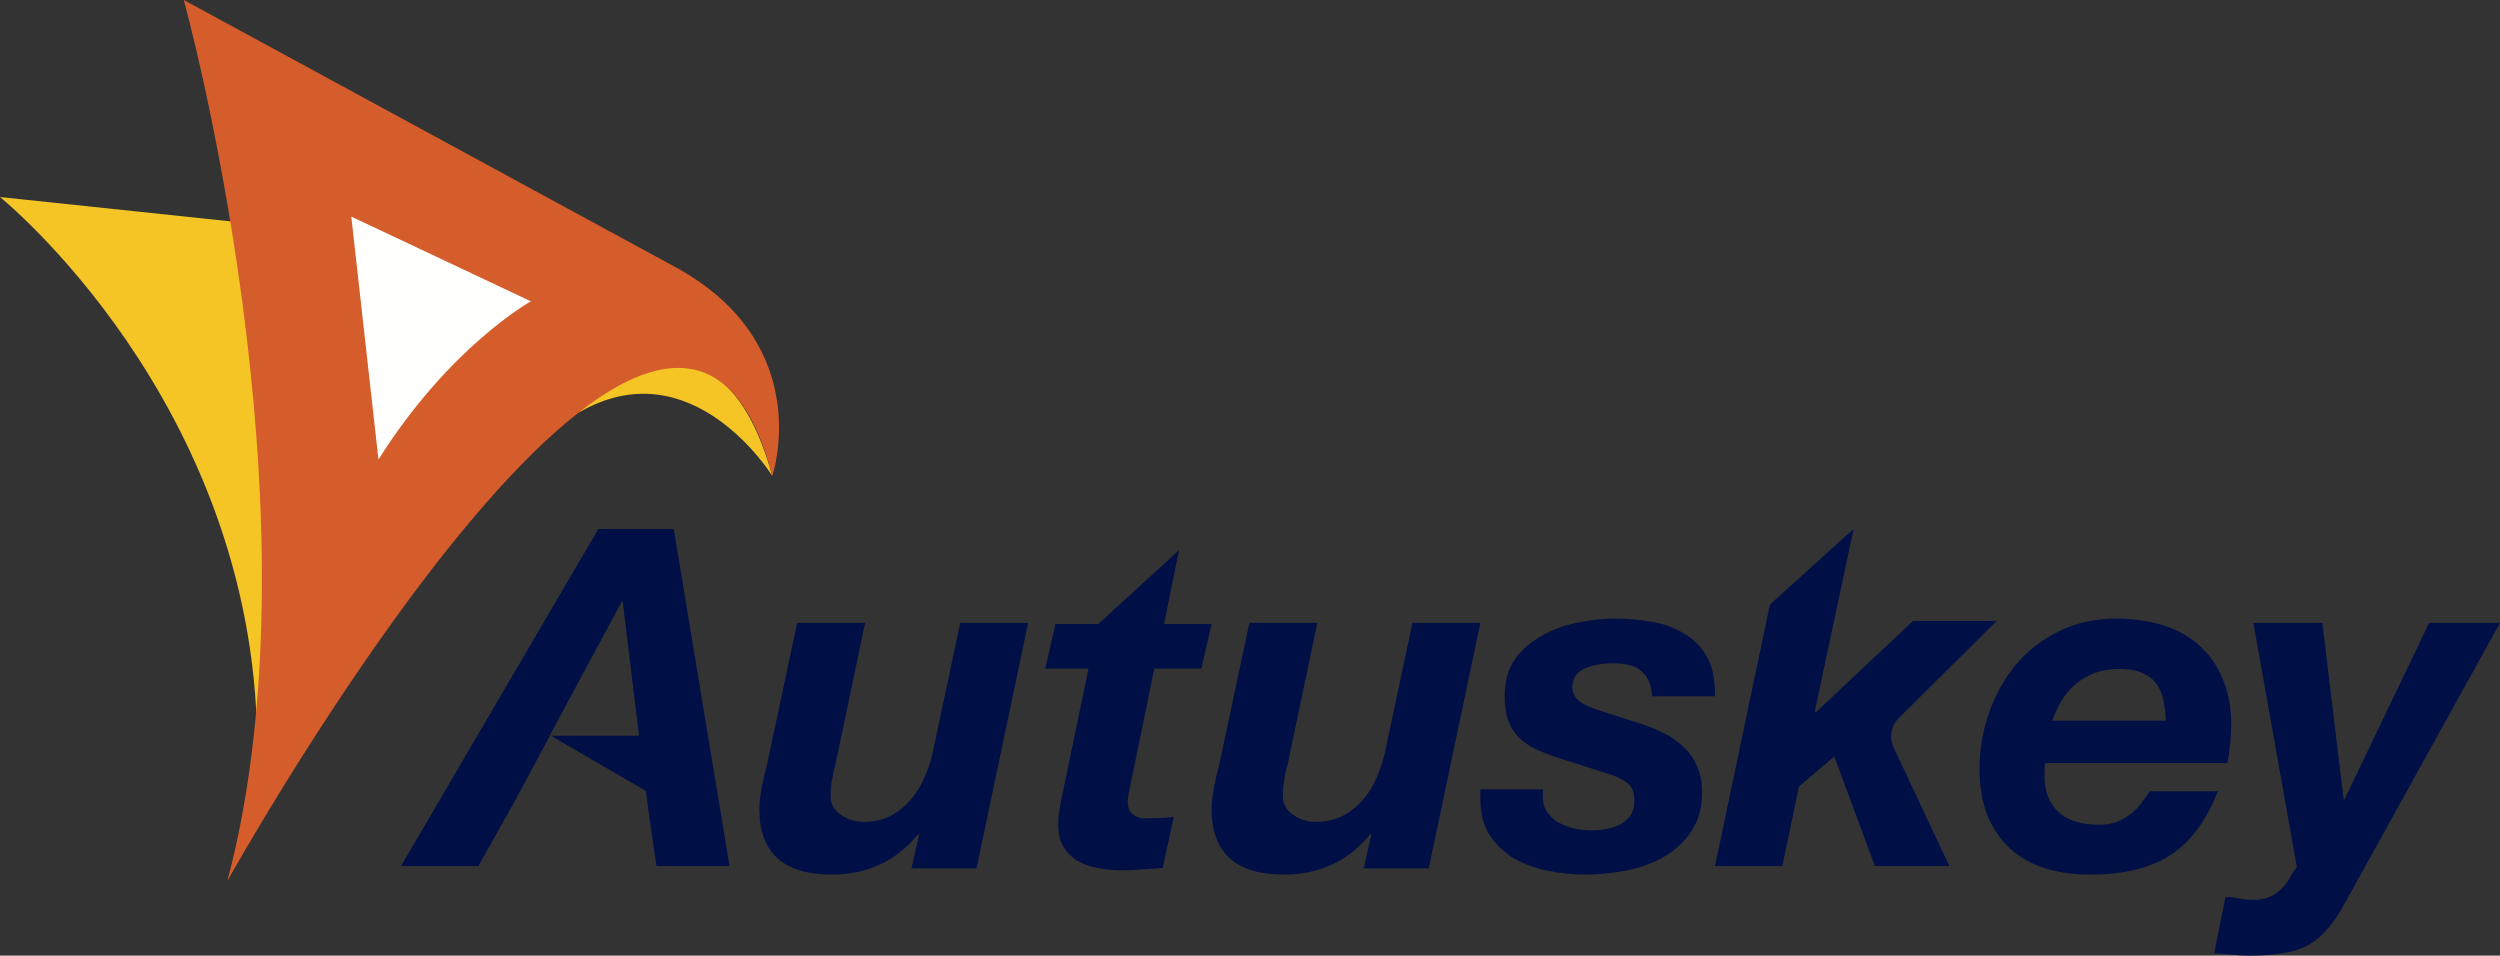 <svg xmlns="http://www.w3.org/2000/svg" width="586" height="224" viewBox="0 0 586 224" fill="none">
<rect x="0" y="0" width="586" height="224" fill="#333333" stroke="none"/>
<path fill-rule="evenodd" clip-rule="evenodd" d="M89.394 55.622L0 46.185C0 46.185 59.407 94.066 60.295 173.622C60.295 173.622 83.997 11.833 128.957 99.945C128.957 99.945 129.327 61.323 89.394 55.622L128.957 63Z" fill="#F5C526"/>
<path fill-rule="evenodd" clip-rule="evenodd" d="M135.542 96.779C162.195 81.121 181.025 111.554 181.025 111.554C167.575 63.03 135.542 96.779 135.542 96.779Z" fill="#F5C526"/>
<path fill-rule="evenodd" clip-rule="evenodd" d="M43.079 0C43.079 0 76.254 119.961 53.296 206.501C53.296 206.501 157.129 19.924 181.026 111.555C181.026 111.555 191.39 81.121 158.921 62.941L43.079 0Z" fill="#D55D2B"/>
<path fill-rule="evenodd" clip-rule="evenodd" d="M88.71 107.712C105.478 81.121 124.44 70.629 124.44 70.629L82.34 50.771" fill="#FFFFFE"/>
<path d="M549.565 211.819C548.236 214.278 546.87 216.289 545.468 217.854C544.065 219.492 542.514 220.76 540.816 221.653C539.118 222.547 537.162 223.143 534.947 223.441C532.806 223.813 530.258 224 527.306 224C525.977 224 524.611 223.925 523.208 223.776C521.805 223.628 520.403 223.516 519 223.441L521.658 210.255C522.691 210.255 523.762 210.366 524.869 210.59C525.903 210.814 526.936 210.926 527.97 210.926C529.815 210.926 531.292 210.627 532.399 210.032C533.507 209.51 534.393 208.84 535.058 208.02C535.796 207.275 536.387 206.456 536.829 205.561C537.346 204.667 537.863 203.886 538.38 203.215L528.191 146H544.36L549.343 187.347H549.565L569.388 146H586L549.565 211.819Z" fill="#000F45"/>
<path d="M507.633 168.934C507.633 167.463 507.483 166.03 507.185 164.633C506.96 163.162 506.475 161.838 505.727 160.661C504.979 159.485 503.895 158.566 502.474 157.904C501.053 157.169 499.183 156.801 496.865 156.801C494.622 156.801 492.64 157.133 490.92 157.794C489.2 158.456 487.704 159.338 486.433 160.441C485.162 161.544 484.079 162.83 483.181 164.301C482.358 165.772 481.648 167.316 481.05 168.934H507.633ZM479.367 178.86C479.292 179.228 479.254 179.558 479.254 179.853C479.254 180.146 479.254 180.441 479.254 180.736V182.168C479.254 185.478 480.302 188.162 482.396 190.22C484.489 192.279 487.704 193.308 492.042 193.308C493.612 193.308 494.996 193.088 496.192 192.646C497.464 192.132 498.548 191.507 499.445 190.772C500.417 190.036 501.24 189.19 501.913 188.235C502.66 187.279 503.333 186.36 503.931 185.478H519.86C518.589 188.713 517.093 191.544 515.373 193.971C513.653 196.397 511.597 198.455 509.204 200.147C506.81 201.764 504.006 202.978 500.791 203.786C497.65 204.595 493.987 205 489.798 205C485.91 205 482.358 204.484 479.143 203.456C476.002 202.426 473.31 200.882 471.067 198.824C468.823 196.691 467.066 194.08 465.794 190.993C464.598 187.904 464 184.301 464 180.183C464 175.625 464.748 171.25 466.244 167.058C467.739 162.794 469.833 159.044 472.525 155.808C475.292 152.5 478.656 149.89 482.62 147.978C486.583 145.993 491.033 145 495.968 145C500.006 145 503.67 145.515 506.96 146.544C510.325 147.573 513.167 149.154 515.485 151.287C517.878 153.346 519.71 155.956 520.981 159.118C522.327 162.206 523 165.809 523 169.926C523 172.72 522.702 175.699 522.103 178.86H479.367Z" fill="#000F45"/>
<path d="M387.239 163.199C387.165 160.772 386.42 158.897 385.004 157.574C383.663 156.176 381.427 155.478 378.297 155.478C375.466 155.478 373.118 155.919 371.255 156.801C369.467 157.61 368.572 159.044 368.572 161.103C368.572 162.353 369.095 163.418 370.137 164.301C371.255 165.184 373.156 166.03 375.838 166.839L383.774 169.375C385.936 170.037 387.91 170.809 389.698 171.691C391.562 172.573 393.163 173.677 394.504 175C395.92 176.25 397.001 177.757 397.746 179.521C398.566 181.287 398.976 183.346 398.976 185.698C398.976 189.227 398.156 192.242 396.517 194.742C394.952 197.169 392.865 199.154 390.258 200.698C387.649 202.243 384.705 203.345 381.427 204.007C378.148 204.669 374.832 205 371.479 205C368.647 205 365.778 204.705 362.872 204.117C359.966 203.529 357.32 202.573 354.936 201.25C352.626 199.853 350.726 198.052 349.236 195.845C347.745 193.566 347 190.735 347 187.353V185.036H361.642V186.912C361.642 188.235 361.978 189.375 362.649 190.331C363.319 191.286 364.177 192.095 365.219 192.757C366.337 193.345 367.567 193.824 368.908 194.191C370.324 194.485 371.703 194.633 373.044 194.633C374.236 194.633 375.429 194.522 376.621 194.301C377.813 194.08 378.894 193.713 379.862 193.199C380.831 192.609 381.613 191.911 382.209 191.103C382.805 190.22 383.104 189.117 383.104 187.793C383.104 185.808 382.581 184.411 381.539 183.602C380.495 182.794 379.116 182.096 377.403 181.507L365.219 177.647C363.207 176.985 361.418 176.287 359.854 175.551C358.364 174.816 357.06 173.896 355.942 172.794C354.899 171.691 354.079 170.367 353.483 168.824C352.961 167.279 352.701 165.368 352.701 163.088C352.701 159.706 353.483 156.875 355.047 154.595C356.687 152.316 358.773 150.478 361.308 149.081C363.841 147.61 366.598 146.581 369.579 145.993C372.634 145.331 375.54 145 378.297 145C381.427 145 384.445 145.257 387.351 145.772C390.258 146.287 392.791 147.243 394.952 148.64C397.188 149.963 398.938 151.801 400.205 154.155C401.472 156.507 402.068 159.522 401.994 163.199H387.239Z" fill="#000F45"/>
<path d="M334.893 203.553H319.648L321.441 195.537H321.218C316.061 201.845 309.298 205 300.927 205C289.642 205 284 199.879 284 189.638C284 189.043 284.037 188.301 284.112 187.411C284.262 186.446 284.412 185.481 284.561 184.517C284.785 183.552 284.972 182.661 285.122 181.845C285.345 180.954 285.532 180.249 285.682 179.73L292.856 146H308.774L301.712 179.73C301.562 180.175 301.413 180.731 301.264 181.399C301.189 181.993 301.077 182.625 300.927 183.293C300.852 183.96 300.778 184.628 300.704 185.296C300.704 185.89 300.704 186.372 300.704 186.743C300.704 188.45 301.488 189.86 303.057 190.974C304.701 192.086 306.458 192.643 308.326 192.643C310.718 192.643 312.81 192.198 314.603 191.307C316.471 190.343 318.041 189.118 319.311 187.633C320.656 186.15 321.741 184.442 322.563 182.513C323.459 180.583 324.132 178.616 324.58 176.613L331.082 146H347L334.893 203.553Z" fill="#000F45"/>
<path fill-rule="evenodd" clip-rule="evenodd" d="M276.317 129L257.273 146.414L257.303 146.266H247.404L245 156.713H255.159L248.824 187.175C248.605 188.201 248.423 189.191 248.277 190.144C248.132 191.024 248.059 191.83 248.059 192.564C247.986 194.909 248.35 196.816 249.151 198.282C250.025 199.749 251.154 200.921 252.538 201.801C253.994 202.607 255.597 203.158 257.344 203.45C259.166 203.818 260.986 204 262.806 204C264.482 204 266.121 203.927 267.722 203.781C269.325 203.707 270.927 203.597 272.529 203.45L275.151 191.463C273.33 191.683 271.473 191.794 269.58 191.794H267.722C267.14 191.72 266.594 191.537 266.084 191.244C265.574 190.95 265.137 190.547 264.772 190.035C264.482 189.447 264.336 188.642 264.336 187.615C264.336 187.394 264.372 187.065 264.445 186.624C264.518 186.112 264.628 185.562 264.772 184.976L270.563 156.713H281.596L284 146.266H272.857L276.353 129H276.317Z" fill="#000F45"/>
<path d="M228.894 203.553H213.648L215.442 195.537H215.217C210.06 201.845 203.297 205 194.927 205C183.642 205 178 199.879 178 189.638C178 189.043 178.037 188.301 178.112 187.411C178.261 186.446 178.411 185.481 178.56 184.517C178.785 183.552 178.971 182.661 179.121 181.845C179.345 180.954 179.531 180.249 179.681 179.73L186.855 146H202.774L195.712 179.73C195.562 180.175 195.413 180.731 195.263 181.399C195.188 181.993 195.076 182.625 194.927 183.293C194.852 183.96 194.778 184.628 194.703 185.296C194.703 185.89 194.703 186.372 194.703 186.743C194.703 188.45 195.488 189.86 197.057 190.974C198.701 192.086 200.457 192.643 202.325 192.643C204.717 192.643 206.81 192.198 208.603 191.307C210.472 190.343 212.041 189.118 213.312 187.633C214.657 186.15 215.74 184.442 216.562 182.513C217.459 180.583 218.132 178.616 218.58 176.613L225.082 146H241L228.894 203.553Z" fill="#000F45"/>
<path fill-rule="evenodd" clip-rule="evenodd" d="M157.929 124H140.244L94 203H112.124L120.493 188.107L128.884 172.461H128.82L145.736 141.039H145.956L149.8 172.461H129.145L151.38 185.383L151.771 188.421L153.864 203H171L157.929 124Z" fill="#000F45"/>
<path fill-rule="evenodd" clip-rule="evenodd" d="M414.88 141.687L434.479 124L425.38 166.771L425.603 166.994L448.424 145.547H468L445.048 168.348C443.248 170.135 442.767 172.86 443.845 175.155L456.926 203H439.475L429.966 177.329L421.688 184.33L417.772 203H402L414.88 141.687Z" fill="#000F45"/>
</svg>
